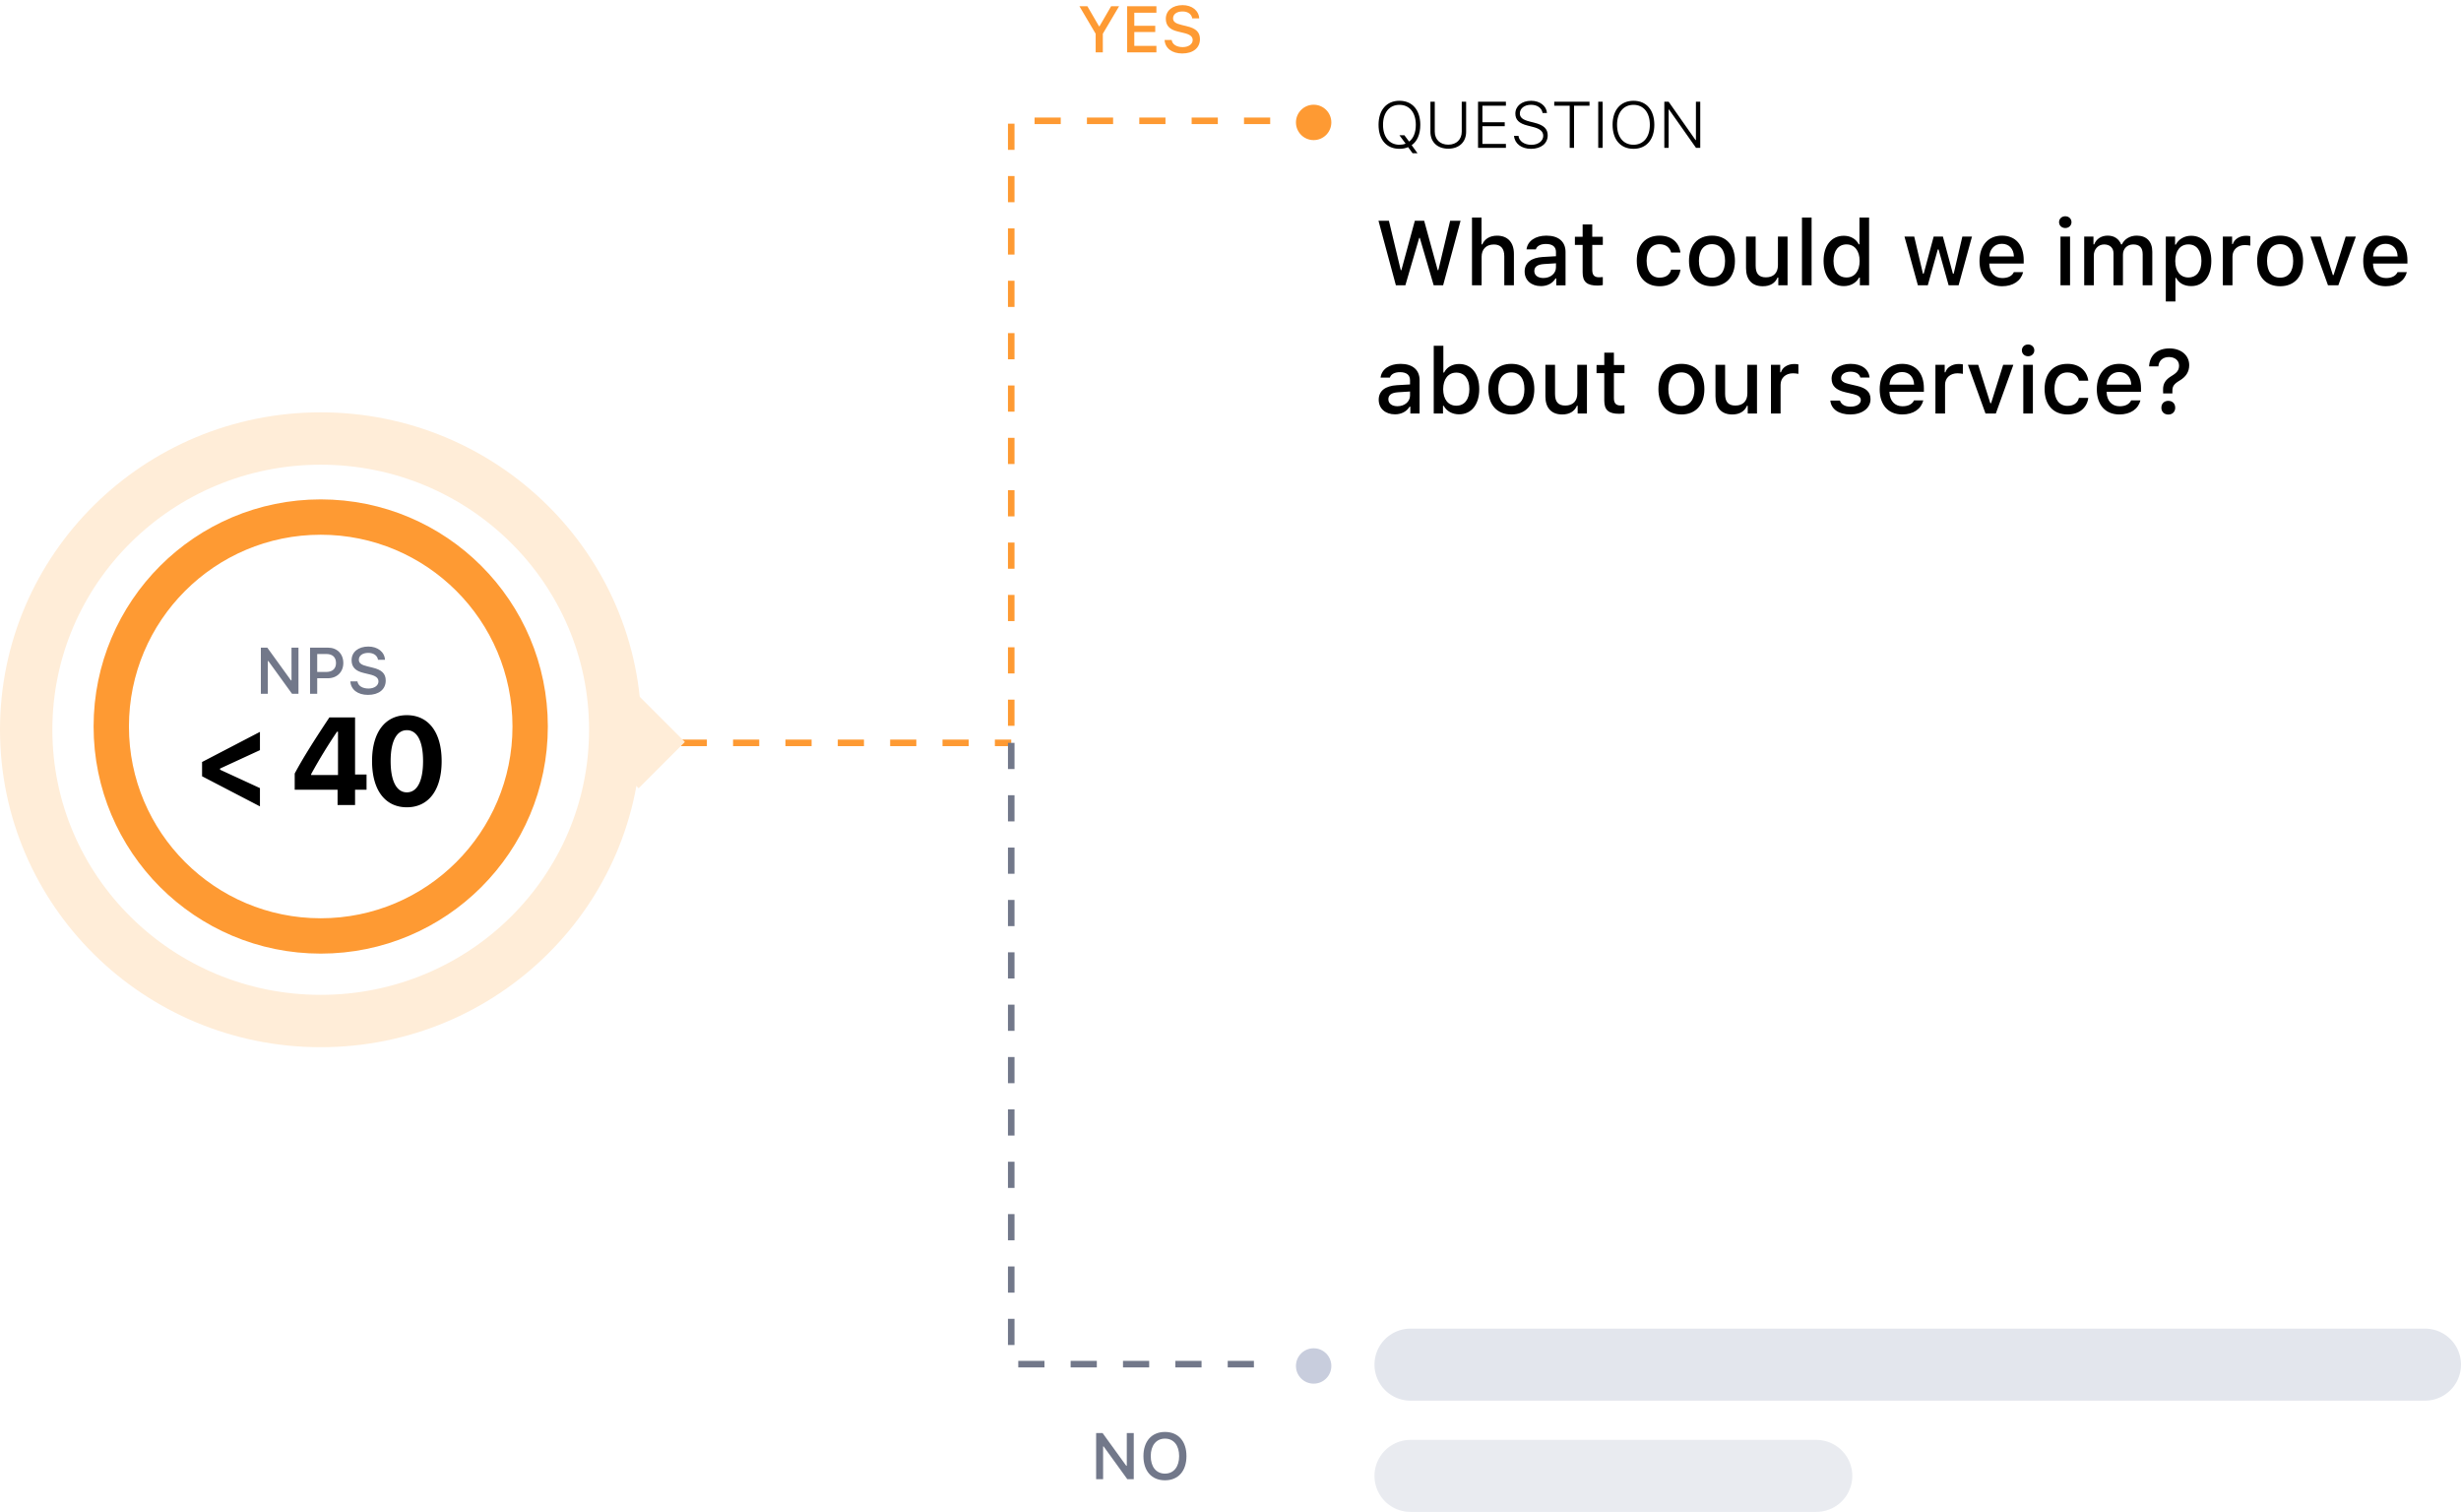 <svg xmlns="http://www.w3.org/2000/svg" xmlns:xlink="http://www.w3.org/1999/xlink" width="376" height="231" version="1.1" viewBox="0 0 376 231"><defs><linearGradient id="linearGradient-3" x1="50%" x2="50%" y1="0%" y2="100%"><stop offset="0%" stop-color="#FE9A33"/><stop offset="100%" stop-color="#FE9A33"/></linearGradient><filter id="filter-2" width="164.7%" height="164.7%" x="-32.3%" y="-32.3%" filterUnits="objectBoundingBox"><feMorphology in="SourceAlpha" operator="dilate" radius="2.7" result="shadowSpreadOuter1"/><feOffset dx="0" dy="0" in="shadowSpreadOuter1" result="shadowOffsetOuter1"/><feGaussianBlur in="shadowOffsetOuter1" result="shadowBlurOuter1" stdDeviation="6"/><feComposite in="shadowBlurOuter1" in2="SourceAlpha" operator="out" result="shadowBlurOuter1"/><feColorMatrix in="shadowBlurOuter1" type="matrix" values="0 0 0 0 0.159 0 0 0 0 0.159 0 0 0 0 0.159 0 0 0 0.172 0"/></filter><circle id="path-1" cx="45" cy="44" r="32"/></defs><g id="Page-1" fill="none" fill-rule="evenodd" stroke="none" stroke-width="1"><g id="Group-48-Copy" transform="translate(4 -2)"><path id="Path-4" stroke="#FE9A33" stroke-dasharray="4" d="M92 115.5h58.5"/><path id="QUESTION" fill="#000" fill-rule="nonzero" d="M209.813 24.736c-1.977 0-3.193-1.396-3.193-3.667 0-2.265 1.23-3.671 3.193-3.671s3.184 1.41 3.184 3.671c0 1.426-.469 2.535-1.318 3.11l.893 1.236h-.752l-.683-.932c-.39.166-.84.253-1.324.253Zm.005-.62c.332 0 .645-.053.938-.17l-.947-1.285h.756l.723.967c.66-.474 1.025-1.387 1.025-2.559 0-1.87-.966-3.051-2.5-3.051-1.538 0-2.51 1.181-2.51 3.051 0 1.875.972 3.047 2.515 3.047Zm5.391-6.572v4.56c0 1.182.786 1.998 2.06 1.998 1.275 0 2.061-.816 2.061-1.997v-4.56H220v4.604c0 1.528-1.045 2.568-2.73 2.568-1.684 0-2.724-1.04-2.724-2.568v-4.605h.664Zm10.87 6.44v.606h-4.259v-7.046h4.258v.606h-3.589v2.534h3.408v.595h-3.408v2.706h3.59Zm1.244-1.225h.674c.093.81.899 1.367 1.973 1.367 1.054 0 1.811-.59 1.811-1.372 0-.664-.483-1.094-1.572-1.362l-.806-.205c-1.323-.327-1.88-.88-1.88-1.836 0-1.138.982-1.953 2.413-1.953 1.347 0 2.343.796 2.417 1.87h-.674c-.108-.752-.786-1.26-1.763-1.26-1.01 0-1.709.557-1.709 1.323 0 .615.435.972 1.509 1.24l.698.176c1.455.362 2.05.938 2.05 1.934 0 1.23-1.01 2.055-2.553 2.055-1.455 0-2.505-.8-2.588-1.977Zm9.165 1.831h-.664v-6.44h-2.363v-.606h5.39v.606h-2.363v6.44Zm4.366 0h-.67v-7.046h.67v7.046Zm4.716-7.192c1.978 0 3.184 1.416 3.184 3.667 0 2.246-1.201 3.671-3.184 3.671-1.987 0-3.193-1.42-3.193-3.671 0-2.256 1.23-3.667 3.193-3.667Zm0 .62c-1.538 0-2.51 1.181-2.51 3.047 0 1.855.953 3.051 2.51 3.051 1.548 0 2.5-1.196 2.5-3.051 0-1.866-.957-3.047-2.5-3.047Zm5.371 6.572h-.659v-7.046h.66l4.106 5.85h.063v-5.85h.66v7.046h-.645l-4.121-5.854h-.064v5.854Z"/><path id="Whatcouldweimproveaboutourservice?" fill="#000" fill-rule="nonzero" d="m212.83 38.35-2.113 7.24h-1.45l-2.659-9.864h1.593l1.812 7.553h.095l2.058-7.553h1.422l2.071 7.553h.096l1.805-7.553h1.592l-2.666 9.864h-1.442l-2.12-7.24h-.095Zm8.066 7.24V35.24h1.456v4.102h.116c.362-.834 1.148-1.333 2.27-1.333 1.585 0 2.563 1.005 2.563 2.775v4.806h-1.47v-4.443c0-1.19-.554-1.791-1.593-1.791-1.203 0-1.873.758-1.873 1.886v4.348h-1.47Zm10.903-1.114c1.107 0 1.928-.704 1.928-1.627v-.622l-1.819.116c-1.025.068-1.49.417-1.49 1.073 0 .67.581 1.06 1.38 1.06Zm-.376 1.237c-1.436 0-2.482-.868-2.482-2.228 0-1.34.998-2.113 2.769-2.222l2.017-.116v-.643c0-.786-.52-1.23-1.525-1.23-.82 0-1.388.3-1.552.827h-1.421c.15-1.279 1.353-2.099 3.042-2.099 1.866 0 2.918.93 2.918 2.502v5.086h-1.415v-1.046h-.116c-.444.745-1.258 1.169-2.235 1.169Zm6.378-9.42h1.47v1.887h1.613v1.237h-1.613v3.828c0 .78.32 1.121 1.052 1.121.226 0 .356-.013.56-.034v1.224c-.238.04-.512.075-.799.075-1.634 0-2.283-.574-2.283-2.01v-4.204h-1.183V38.18h1.183v-1.887Zm14.943 4.286h-1.429c-.17-.724-.772-1.264-1.756-1.264-1.23 0-1.983.943-1.983 2.529 0 1.613.759 2.577 1.983 2.577.93 0 1.565-.424 1.756-1.224h1.43c-.192 1.497-1.34 2.537-3.18 2.537-2.167 0-3.493-1.463-3.493-3.89 0-2.386 1.32-3.842 3.487-3.842 1.866 0 2.994 1.087 3.185 2.577Zm4.82 5.155c-2.181 0-3.514-1.456-3.514-3.87 0-2.399 1.34-3.862 3.513-3.862 2.167 0 3.507 1.463 3.507 3.862 0 2.414-1.333 3.87-3.507 3.87Zm0-1.306c1.271 0 1.996-.943 1.996-2.564 0-1.613-.725-2.556-1.997-2.556-1.278 0-1.996.943-1.996 2.556 0 1.627.718 2.564 1.996 2.564Zm11.545-6.282v7.444h-1.415v-1.183h-.116c-.362.848-1.121 1.327-2.249 1.327-1.647 0-2.563-1.005-2.563-2.755v-4.833h1.47v4.45c0 1.203.485 1.777 1.565 1.777 1.19 0 1.839-.704 1.839-1.873v-4.354h1.47Zm2.202 7.444V35.24h1.47v10.35h-1.47Zm6.391.123c-1.893 0-3.09-1.49-3.09-3.849 0-2.351 1.21-3.841 3.09-3.841 1.019 0 1.88.485 2.283 1.305h.11V35.24h1.47v10.35h-1.409v-1.176h-.116c-.444.814-1.312 1.299-2.338 1.299Zm.417-6.371c-1.237 0-1.99.957-1.99 2.522 0 1.58.746 2.53 1.99 2.53 1.237 0 2.003-.964 2.003-2.523 0-1.552-.772-2.529-2.003-2.529Zm19.168-1.196-2.044 7.444h-1.524l-1.538-5.482h-.117l-1.53 5.482h-1.512l-2.05-7.444h1.49l1.333 5.68h.11l1.53-5.68h1.409l1.531 5.68h.116l1.326-5.68h1.47Zm4.573 1.107c-1.087 0-1.845.766-1.927 1.928h3.76c-.035-1.17-.746-1.928-1.833-1.928Zm1.826 4.327h1.415c-.335 1.333-1.525 2.154-3.227 2.154-2.133 0-3.438-1.463-3.438-3.842 0-2.38 1.333-3.89 3.431-3.89 2.071 0 3.322 1.415 3.322 3.753v.513h-5.256v.082c.047 1.305.806 2.133 1.982 2.133.889 0 1.497-.322 1.77-.903Zm7.123 2.01v-7.444h1.462v7.444h-1.462Zm.731-8.75c-.547 0-.95-.39-.95-.896 0-.512.403-.902.95-.902.547 0 .95.39.95.902 0 .506-.403.896-.95.896Zm2.892 8.75v-7.444h1.415v1.196h.11c.327-.84 1.08-1.34 2.07-1.34 1.019 0 1.723.526 2.051 1.34h.116c.376-.814 1.23-1.34 2.263-1.34 1.504 0 2.379.91 2.379 2.461v5.127h-1.47v-4.744c0-1.005-.478-1.497-1.442-1.497-.95 0-1.572.683-1.572 1.558v4.683h-1.443v-4.888c0-.84-.56-1.353-1.435-1.353-.896 0-1.573.731-1.573 1.688v4.553h-1.47Zm16.33-7.567c1.894 0 3.09 1.476 3.09 3.841 0 2.366-1.196 3.849-3.076 3.849-1.06 0-1.9-.465-2.29-1.25h-.116v3.602h-1.47v-9.92h1.415v1.231h.11c.451-.848 1.326-1.353 2.338-1.353Zm-.416 6.37c1.25 0 1.996-.95 1.996-2.529 0-1.572-.745-2.522-1.99-2.522-1.237 0-2.01.97-2.01 2.53 0 1.551.773 2.522 2.004 2.522Zm5.27 1.197v-7.444h1.415v1.141h.11c.212-.731 1.039-1.264 2.01-1.264.218 0 .498.02.656.061v1.45c-.123-.042-.56-.09-.82-.09-1.115 0-1.901.705-1.901 1.75v4.396h-1.47Zm8.75.144c-2.18 0-3.513-1.456-3.513-3.87 0-2.399 1.34-3.862 3.513-3.862 2.167 0 3.507 1.463 3.507 3.862 0 2.414-1.333 3.87-3.507 3.87Zm0-1.306c1.272 0 1.996-.943 1.996-2.564 0-1.613-.724-2.556-1.996-2.556-1.278 0-1.996.943-1.996 2.556 0 1.627.718 2.564 1.996 2.564Zm11.573-6.282-2.68 7.444h-1.578l-2.687-7.444h1.572l1.853 5.872h.116l1.846-5.872h1.558Zm4.546 1.107c-1.087 0-1.845.766-1.927 1.928h3.76c-.035-1.17-.746-1.928-1.833-1.928Zm1.826 4.327h1.415c-.335 1.333-1.525 2.154-3.227 2.154-2.133 0-3.438-1.463-3.438-3.842 0-2.38 1.333-3.89 3.431-3.89 2.071 0 3.322 1.415 3.322 3.753v.513h-5.256v.082c.047 1.305.806 2.133 1.982 2.133.889 0 1.497-.322 1.77-.903ZM209.5 64.066c1.107 0 1.928-.704 1.928-1.627v-.622l-1.819.116c-1.025.068-1.49.417-1.49 1.073 0 .67.581 1.06 1.381 1.06Zm-.376 1.237c-1.436 0-2.481-.868-2.481-2.228 0-1.34.998-2.113 2.768-2.222l2.017-.116v-.643c0-.786-.52-1.23-1.525-1.23-.82 0-1.387.3-1.551.827h-1.422c.15-1.279 1.353-2.099 3.042-2.099 1.866 0 2.919.93 2.919 2.502v5.086h-1.415v-1.046h-.117c-.444.745-1.257 1.169-2.235 1.169Zm9.803 0c-1.04 0-1.907-.478-2.352-1.299h-.11v1.176h-1.414V54.83h1.47v4.088h.116c.396-.813 1.271-1.305 2.29-1.305 1.886 0 3.076 1.476 3.076 3.841 0 2.359-1.196 3.849-3.076 3.849Zm-.424-6.371c-1.23 0-2.003.97-2.01 2.53.007 1.558.773 2.522 2.01 2.522 1.244 0 1.99-.95 1.99-2.53 0-1.565-.746-2.522-1.99-2.522Zm8.408 6.392c-2.18 0-3.514-1.456-3.514-3.87 0-2.399 1.34-3.862 3.514-3.862 2.167 0 3.507 1.463 3.507 3.862 0 2.414-1.333 3.87-3.507 3.87Zm0-1.306c1.272 0 1.996-.943 1.996-2.564 0-1.613-.724-2.556-1.996-2.556-1.278 0-1.996.943-1.996 2.556 0 1.627.718 2.564 1.996 2.564Zm11.546-6.282v7.444h-1.415v-1.183h-.116c-.363.848-1.121 1.327-2.25 1.327-1.647 0-2.563-1.005-2.563-2.755v-4.833h1.47v4.45c0 1.203.485 1.777 1.565 1.777 1.19 0 1.84-.704 1.84-1.873v-4.354h1.469Zm2.652-1.853h1.47v1.887h1.613v1.237h-1.613v3.828c0 .78.321 1.121 1.053 1.121.225 0 .355-.013.56-.034v1.224c-.239.04-.512.075-.8.075-1.633 0-2.283-.574-2.283-2.01v-4.204h-1.182V57.77h1.182v-1.887Zm11.786 9.44c-2.181 0-3.514-1.455-3.514-3.869 0-2.399 1.34-3.862 3.514-3.862 2.167 0 3.506 1.463 3.506 3.862 0 2.414-1.333 3.87-3.506 3.87Zm0-1.305c1.271 0 1.996-.943 1.996-2.564 0-1.613-.725-2.556-1.996-2.556-1.279 0-1.997.943-1.997 2.556 0 1.627.718 2.564 1.997 2.564Zm11.545-6.282v7.444h-1.415v-1.183h-.116c-.362.848-1.12 1.327-2.249 1.327-1.647 0-2.563-1.005-2.563-2.755v-4.833h1.47v4.45c0 1.203.485 1.777 1.565 1.777 1.19 0 1.839-.704 1.839-1.873v-4.354h1.47Zm2.133 7.444v-7.444h1.415v1.141h.11c.212-.731 1.039-1.264 2.01-1.264.218 0 .498.02.656.061v1.45c-.123-.042-.56-.09-.82-.09-1.115 0-1.901.705-1.901 1.75v4.396h-1.47Zm9.263-5.339c0-1.32 1.21-2.249 2.892-2.249 1.674 0 2.768.78 2.912 2.092h-1.409c-.136-.547-.67-.896-1.503-.896-.82 0-1.443.39-1.443.971 0 .444.376.725 1.183.91l1.237.286c1.415.329 2.078.937 2.078 2.03 0 1.402-1.305 2.339-3.083 2.339-1.77 0-2.926-.8-3.055-2.12h1.47c.184.575.73.93 1.62.93.915 0 1.565-.41 1.565-1.005 0-.444-.349-.731-1.094-.909l-1.299-.3c-1.415-.336-2.071-.971-2.071-2.079Zm10.773-.998c-1.087 0-1.845.766-1.927 1.928h3.76c-.035-1.17-.746-1.928-1.833-1.928Zm1.826 4.327h1.415c-.335 1.333-1.525 2.154-3.227 2.154-2.133 0-3.438-1.463-3.438-3.842 0-2.38 1.333-3.89 3.431-3.89 2.072 0 3.322 1.415 3.322 3.753v.513h-5.256v.082c.047 1.305.806 2.133 1.982 2.133.889 0 1.497-.322 1.77-.903Zm3.267 2.01v-7.444h1.415v1.141h.11c.211-.731 1.039-1.264 2.01-1.264.218 0 .498.02.656.061v1.45c-.123-.042-.561-.09-.82-.09-1.115 0-1.901.705-1.901 1.75v4.396h-1.47Zm11.908-7.444-2.68 7.444h-1.578l-2.687-7.444h1.572l1.853 5.872h.116l1.846-5.872h1.558Zm1.518 7.444v-7.444h1.463v7.444h-1.463Zm.731-8.75c-.546 0-.95-.39-.95-.896 0-.512.404-.902.95-.902.547 0 .95.39.95.902 0 .506-.403.896-.95.896Zm9.195 3.74h-1.429c-.17-.725-.772-1.265-1.757-1.265-1.23 0-1.982.943-1.982 2.529 0 1.613.759 2.577 1.982 2.577.93 0 1.566-.424 1.757-1.224h1.429c-.192 1.497-1.34 2.537-3.179 2.537-2.167 0-3.493-1.463-3.493-3.89 0-2.386 1.32-3.842 3.486-3.842 1.866 0 2.994 1.087 3.186 2.577Zm4.73-1.327c-1.087 0-1.846.766-1.928 1.928h3.76c-.034-1.17-.745-1.928-1.832-1.928Zm1.825 4.327h1.415c-.335 1.333-1.524 2.154-3.226 2.154-2.133 0-3.439-1.463-3.439-3.842 0-2.38 1.333-3.89 3.432-3.89 2.071 0 3.322 1.415 3.322 3.753v.513h-5.257v.082c.048 1.305.807 2.133 1.983 2.133.889 0 1.497-.322 1.77-.903Zm2.742-5.188c.061-1.573 1.12-2.748 3.103-2.748 1.805 0 3.022 1.073 3.022 2.556 0 1.053-.534 1.798-1.436 2.338-.882.52-1.135.882-1.135 1.573v.41h-1.415l-.007-.52c-.034-.984.383-1.6 1.32-2.16.827-.499 1.12-.889 1.12-1.58 0-.751-.608-1.298-1.544-1.298-.943 0-1.552.554-1.613 1.429h-1.415Zm2.932 7.355c-.629 0-1.06-.417-1.06-1.039 0-.636.431-1.053 1.06-1.053.63 0 1.053.417 1.053 1.053 0 .622-.424 1.04-1.053 1.04Z"/><g id="Group-46" transform="translate(0 69)"><path id="Rectangle" fill="#FFEDD8" d="M88.571 41.364h10v10h-10z" transform="rotate(45 93.571 46.364)"/><g id="Group-45" fill-rule="nonzero"><ellipse id="Oval-35-Copy" cx="45" cy="44.5" stroke="#FFEDD8" stroke-width="8" rx="45" ry="44.5"/><g id="Oval-35"><use xlink:href="#path-1" fill="#000" fill-opacity="1" filter="url(#filter-2)"/><use xlink:href="#path-1" fill="#FFF" stroke="#FE9A33" stroke-width="5.4"/></g><g id="Group-50" transform="translate(20 29)"><path id="&lt;40" fill="#000" d="M15.714 18.613 9.62 21.424v.177l6.095 2.81v2.793l-8.841-4.601v-2.18l8.841-4.602v2.792ZM27.576 27v-2.338h-6.55v-2.477c1.207-2.273 2.95-5.038 5.298-8.572h3.924v8.72h1.754v2.33h-1.754V27h-2.672Zm-4.035-4.731v.148h4.1v-6.624h-.148a82.103 82.103 0 0 0-3.952 6.476Zm14.62 5.074c-3.313 0-5.317-2.616-5.317-7.06 0-4.434 2.023-7.013 5.316-7.013 3.284 0 5.316 2.579 5.316 7.022 0 4.426-2.004 7.051-5.316 7.051Zm0-2.282c1.54 0 2.476-1.642 2.476-4.778 0-3.117-.946-4.722-2.477-4.722-1.521 0-2.477 1.614-2.477 4.722 0 3.127.946 4.778 2.477 4.778Z"/><path id="NPS" fill="#72788A" d="M16.92 10h-1.065V2.954h.986L20.46 7.96h.078V2.954h1.064V10h-.986l-3.618-5.005h-.078V10Zm6.45-7.046h2.759c1.377 0 2.324.952 2.324 2.349 0 1.377-.977 2.324-2.359 2.324h-1.63V10H23.37V2.954Zm1.094.967v2.744h1.377c.942 0 1.494-.488 1.494-1.362 0-.894-.533-1.382-1.494-1.382h-1.377Zm5.063 4.184h1.084c.093.67.747 1.094 1.69 1.094.878 0 1.523-.454 1.523-1.079 0-.537-.41-.86-1.343-1.079l-.908-.22c-1.274-.298-1.856-.913-1.856-1.948 0-1.255 1.026-2.09 2.564-2.09 1.43 0 2.476.835 2.539 2.022h-1.064c-.103-.65-.67-1.055-1.49-1.055-.864 0-1.44.415-1.44 1.05 0 .503.371.79 1.289 1.006l.776.19c1.446.337 2.041.923 2.041 1.983 0 1.347-1.045 2.192-2.715 2.192-1.562 0-2.612-.806-2.69-2.066Z"/></g></g></g><path id="YES" fill="#FE9A33" fill-rule="nonzero" d="M164.493 10h-1.094V7.158l-2.48-4.204h1.215l1.773 3.052h.083l1.772-3.052h1.216l-2.485 4.204V10Zm8.188-.996V10h-4.472V2.954h4.472v.996h-3.379v1.992h3.199v.948h-3.199v2.114h3.38Zm1.245-.899h1.084c.093.67.748 1.094 1.69 1.094.879 0 1.523-.454 1.523-1.079 0-.537-.41-.86-1.342-1.079l-.909-.22c-1.274-.298-1.855-.913-1.855-1.948 0-1.255 1.025-2.09 2.563-2.09 1.431 0 2.476.835 2.54 2.022h-1.065c-.103-.65-.669-1.055-1.49-1.055-.864 0-1.44.415-1.44 1.05 0 .503.371.79 1.29 1.006l.776.19c1.445.337 2.04.923 2.04 1.983 0 1.347-1.044 2.192-2.714 2.192-1.563 0-2.612-.806-2.69-2.066Z"/><path id="NO" fill="#72788A" fill-rule="nonzero" d="M164.537 228h-1.065v-7.046h.987l3.618 5.005h.078v-5.005h1.064V228h-.986l-3.618-5.005h-.078V228Zm9.453-7.217c2.031 0 3.281 1.421 3.281 3.692 0 2.265-1.24 3.696-3.281 3.696-2.046 0-3.291-1.426-3.291-3.696 0-2.276 1.27-3.692 3.29-3.692Zm0 1.02c-1.328 0-2.173 1.036-2.173 2.672 0 1.626.82 2.675 2.173 2.675 1.338 0 2.163-1.05 2.163-2.675 0-1.636-.825-2.671-2.163-2.671Z"/><path id="Path-41" stroke="url(#linearGradient-3)" stroke-dasharray="4" d="M190.064 20.46H150.5v95.04"/><path id="Path-41" stroke="#72788A" stroke-dasharray="4" d="M150.5 115.5v94.924h39.564"/><circle id="Oval" cx="196.703" cy="20.703" r="2.703" fill="#FE9A33"/><circle id="Oval-Copy" cx="196.703" cy="210.703" r="2.703" fill="#C8CDDD"/><path id="Rectangle-38-Copy-48" fill="#E3E6ED" d="M211.5 205h155a5.5 5.5 0 0 1 0 11h-155a5.5 5.5 0 0 1 0-11Z" transform="matrix(-1 0 0 1 578 0)"/><path id="Rectangle-38-Copy-49" fill="#E7E9EF" d="M211.5 222h62a5.5 5.5 0 0 1 0 11h-62a5.5 5.5 0 0 1 0-11Z" opacity=".9" transform="matrix(-1 0 0 1 485 0)"/></g></g></svg>